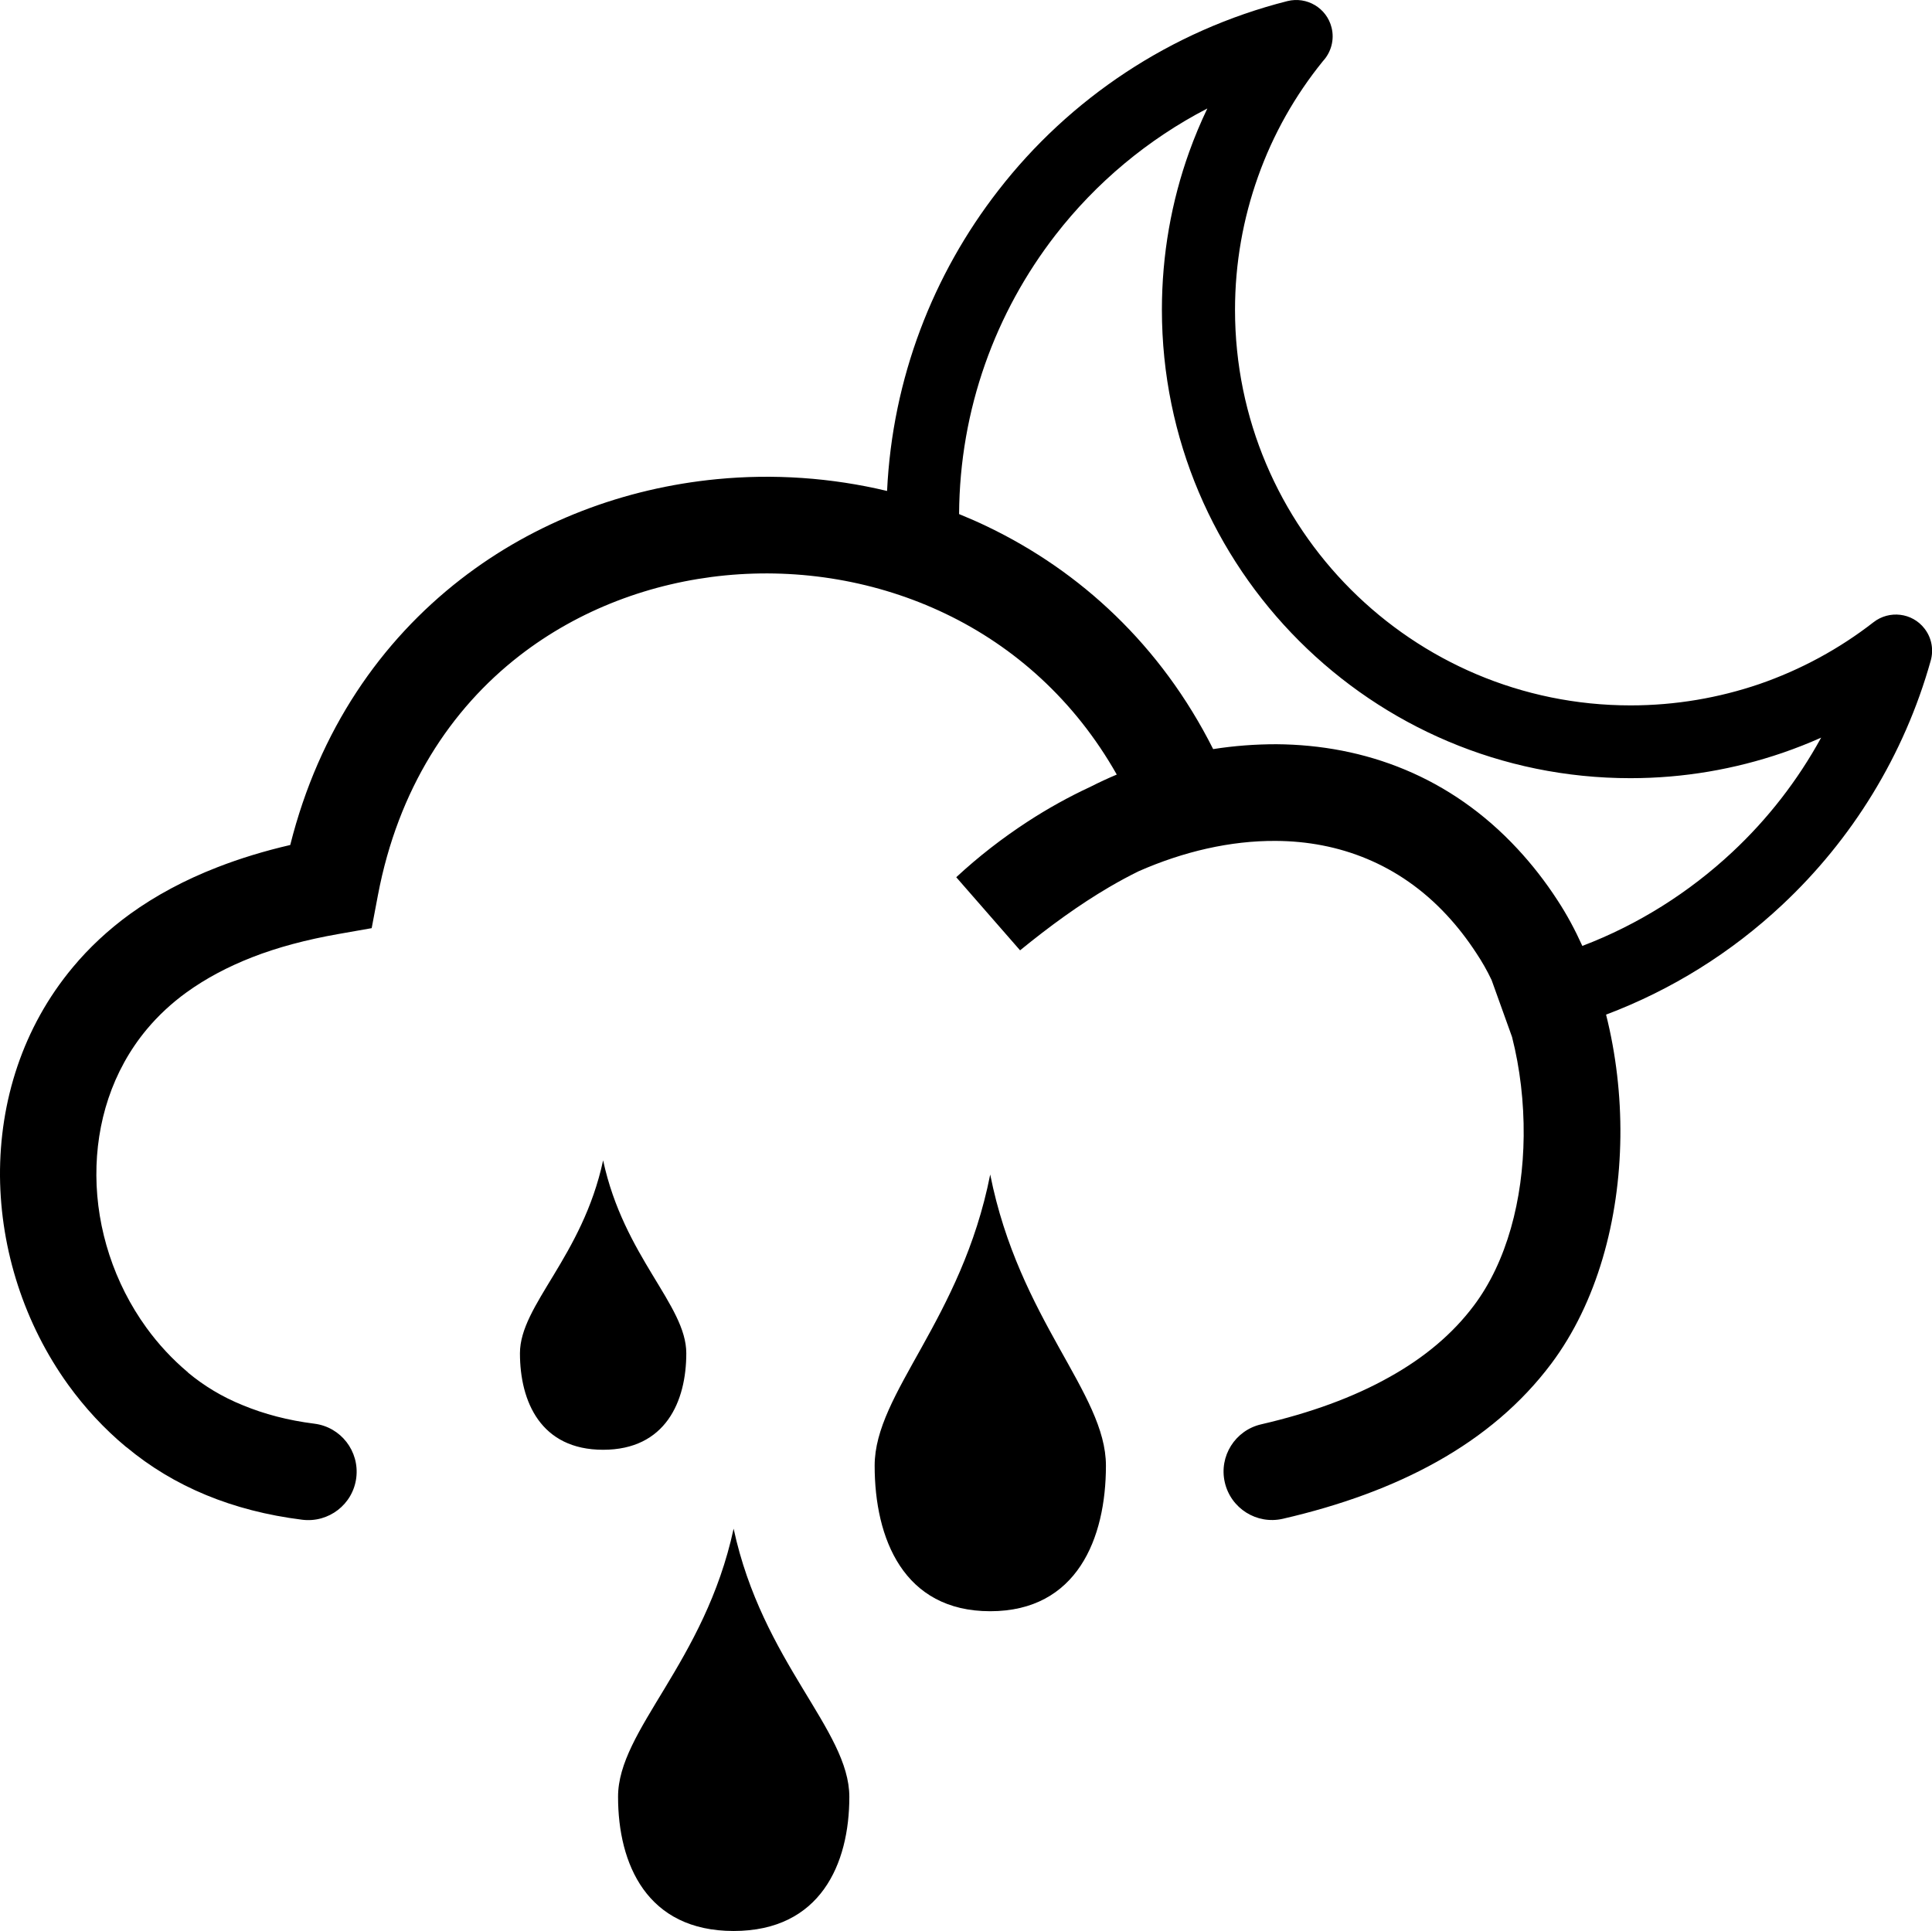 <?xml version="1.0" encoding="utf-8"?><svg version="1.1" id="Layer_1" xmlns="http://www.w3.org/2000/svg" xmlns:xlink="http://www.w3.org/1999/xlink" x="0px" y="0px" viewBox="0 0 122.88 122.83" style="enable-background:new 0 0 122.88 122.83" xml:space="preserve"><g><path d="M19.99,90.56c1.69,0.21,2.88,1.75,2.67,3.44c-0.21,1.69-1.75,2.88-3.44,2.67c-2.24-0.28-4.27-0.81-6.11-1.57 c-1.89-0.78-3.57-1.8-5.07-3.05H8.03c-1.41-1.17-2.64-2.51-3.69-3.96C1.55,84.22,0.04,79.51,0,74.82 c-0.03-4.75,1.44-9.47,4.63-13.29c1.03-1.24,2.25-2.38,3.64-3.39c1.62-1.17,3.48-2.17,5.57-2.98c1.44-0.56,2.98-1.03,4.62-1.41 c1.84-7.33,5.78-12.97,10.84-16.9c4.73-3.67,10.42-5.8,16.29-6.37c3.6-0.35,7.28-0.1,10.83,0.75c0.34-7.18,2.93-13.78,7.07-19.11 C68.02,6.27,74.46,1.95,81.88,0.07c1.24-0.31,2.5,0.44,2.81,1.68c0.2,0.79-0.04,1.59-0.55,2.14c-1.76,2.17-3.17,4.65-4.13,7.36 c-0.94,2.64-1.46,5.49-1.46,8.46c0,6.95,2.82,13.24,7.37,17.79c4.55,4.55,10.84,7.37,17.79,7.37c2.86,0,5.61-0.48,8.17-1.35 c2.67-0.92,5.12-2.26,7.28-3.94c1-0.78,2.46-0.61,3.24,0.4c0.47,0.6,0.59,1.36,0.4,2.04l0,0c-1.69,6.03-5.01,11.39-9.46,15.55 c-3.21,3.01-7,5.39-11.19,6.97c0.63,2.5,0.94,5.15,0.91,7.77c-0.06,5.29-1.49,10.56-4.4,14.44c-1.9,2.53-4.34,4.59-7.27,6.23 c-2.82,1.58-6.11,2.78-9.8,3.63c-1.66,0.38-3.31-0.66-3.69-2.32c-0.38-1.66,0.66-3.31,2.32-3.69c3.11-0.72,5.85-1.71,8.16-3.01 c2.21-1.23,4.01-2.74,5.36-4.54c2.1-2.79,3.13-6.74,3.17-10.79c0.02-2.15-0.23-4.3-0.74-6.3l-1.3-3.62 c-0.29-0.61-0.61-1.17-0.97-1.71c-0.58-0.89-1.21-1.7-1.89-2.43c-3.03-3.26-6.87-4.69-10.86-4.71c-2.9-0.02-5.89,0.68-8.73,1.93 c-0.63,0.31-1.26,0.65-1.89,1.02c-1.89,1.11-3.75,2.46-5.65,4.01l-4.06-4.65c1.4-1.3,2.92-2.48,4.53-3.53 c1.29-0.84,2.62-1.58,4-2.22c0.55-0.28,1.11-0.54,1.68-0.78c-2.68-4.74-6.53-8.14-10.89-10.23c-4.36-2.09-9.24-2.9-14-2.44 c-4.72,0.46-9.31,2.17-13.1,5.11c-4.38,3.4-7.72,8.48-9,15.22l-0.4,2.11l-2.1,0.37c-2.05,0.36-3.89,0.85-5.5,1.48 c-1.56,0.61-2.95,1.35-4.17,2.23c-0.97,0.7-1.81,1.49-2.53,2.35c-2.21,2.65-3.23,5.96-3.21,9.31c0.02,3.4,1.13,6.84,3.18,9.67 c0.76,1.05,1.65,2.01,2.65,2.85l0,0.01c1.01,0.84,2.16,1.54,3.47,2.07C16.8,89.95,18.32,90.35,19.99,90.56L19.99,90.56z M46.66,97.24c1.84,8.53,7.36,12.79,7.36,17.06c0,4.27-1.84,8.53-7.36,8.53c-5.52,0-7.35-4.26-7.35-8.53 C39.3,110.04,44.82,105.77,46.66,97.24L46.66,97.24z M38.36,73.81c1.32,6.14,5.29,9.2,5.29,12.27c0,3.07-1.32,6.14-5.29,6.14 c-3.97,0-5.29-3.07-5.29-6.14C33.07,83.01,37.04,79.95,38.36,73.81L38.36,73.81z M62.98,74.71c1.84,9.26,7.36,13.89,7.36,18.52 c0,4.63-1.84,9.26-7.36,9.26c-5.52,0-7.35-4.63-7.35-9.26C55.63,88.6,61.15,83.97,62.98,74.71L62.98,74.71z M61,32.7 c0.61,0.25,1.21,0.51,1.81,0.8c5.89,2.83,11.02,7.53,14.35,14.15c1.34-0.21,2.68-0.31,4.02-0.31c5.63,0.04,11.07,2.05,15.35,6.67 c0.9,0.97,1.75,2.05,2.54,3.27c0.59,0.9,1.11,1.87,1.57,2.89c3.57-1.36,6.8-3.41,9.54-5.97c2.25-2.1,4.16-4.56,5.65-7.28 c-0.8,0.36-1.62,0.68-2.46,0.97c-3.04,1.04-6.29,1.61-9.67,1.61c-8.23,0-15.67-3.33-21.07-8.73c-5.39-5.39-8.73-12.84-8.73-21.07 c0-3.51,0.61-6.89,1.73-10.02c0.34-0.95,0.73-1.88,1.16-2.78c-3.78,1.96-7.07,4.71-9.66,8.05C63.32,19.87,61.04,26.02,61,32.7 L61,32.7z"/></g></svg>